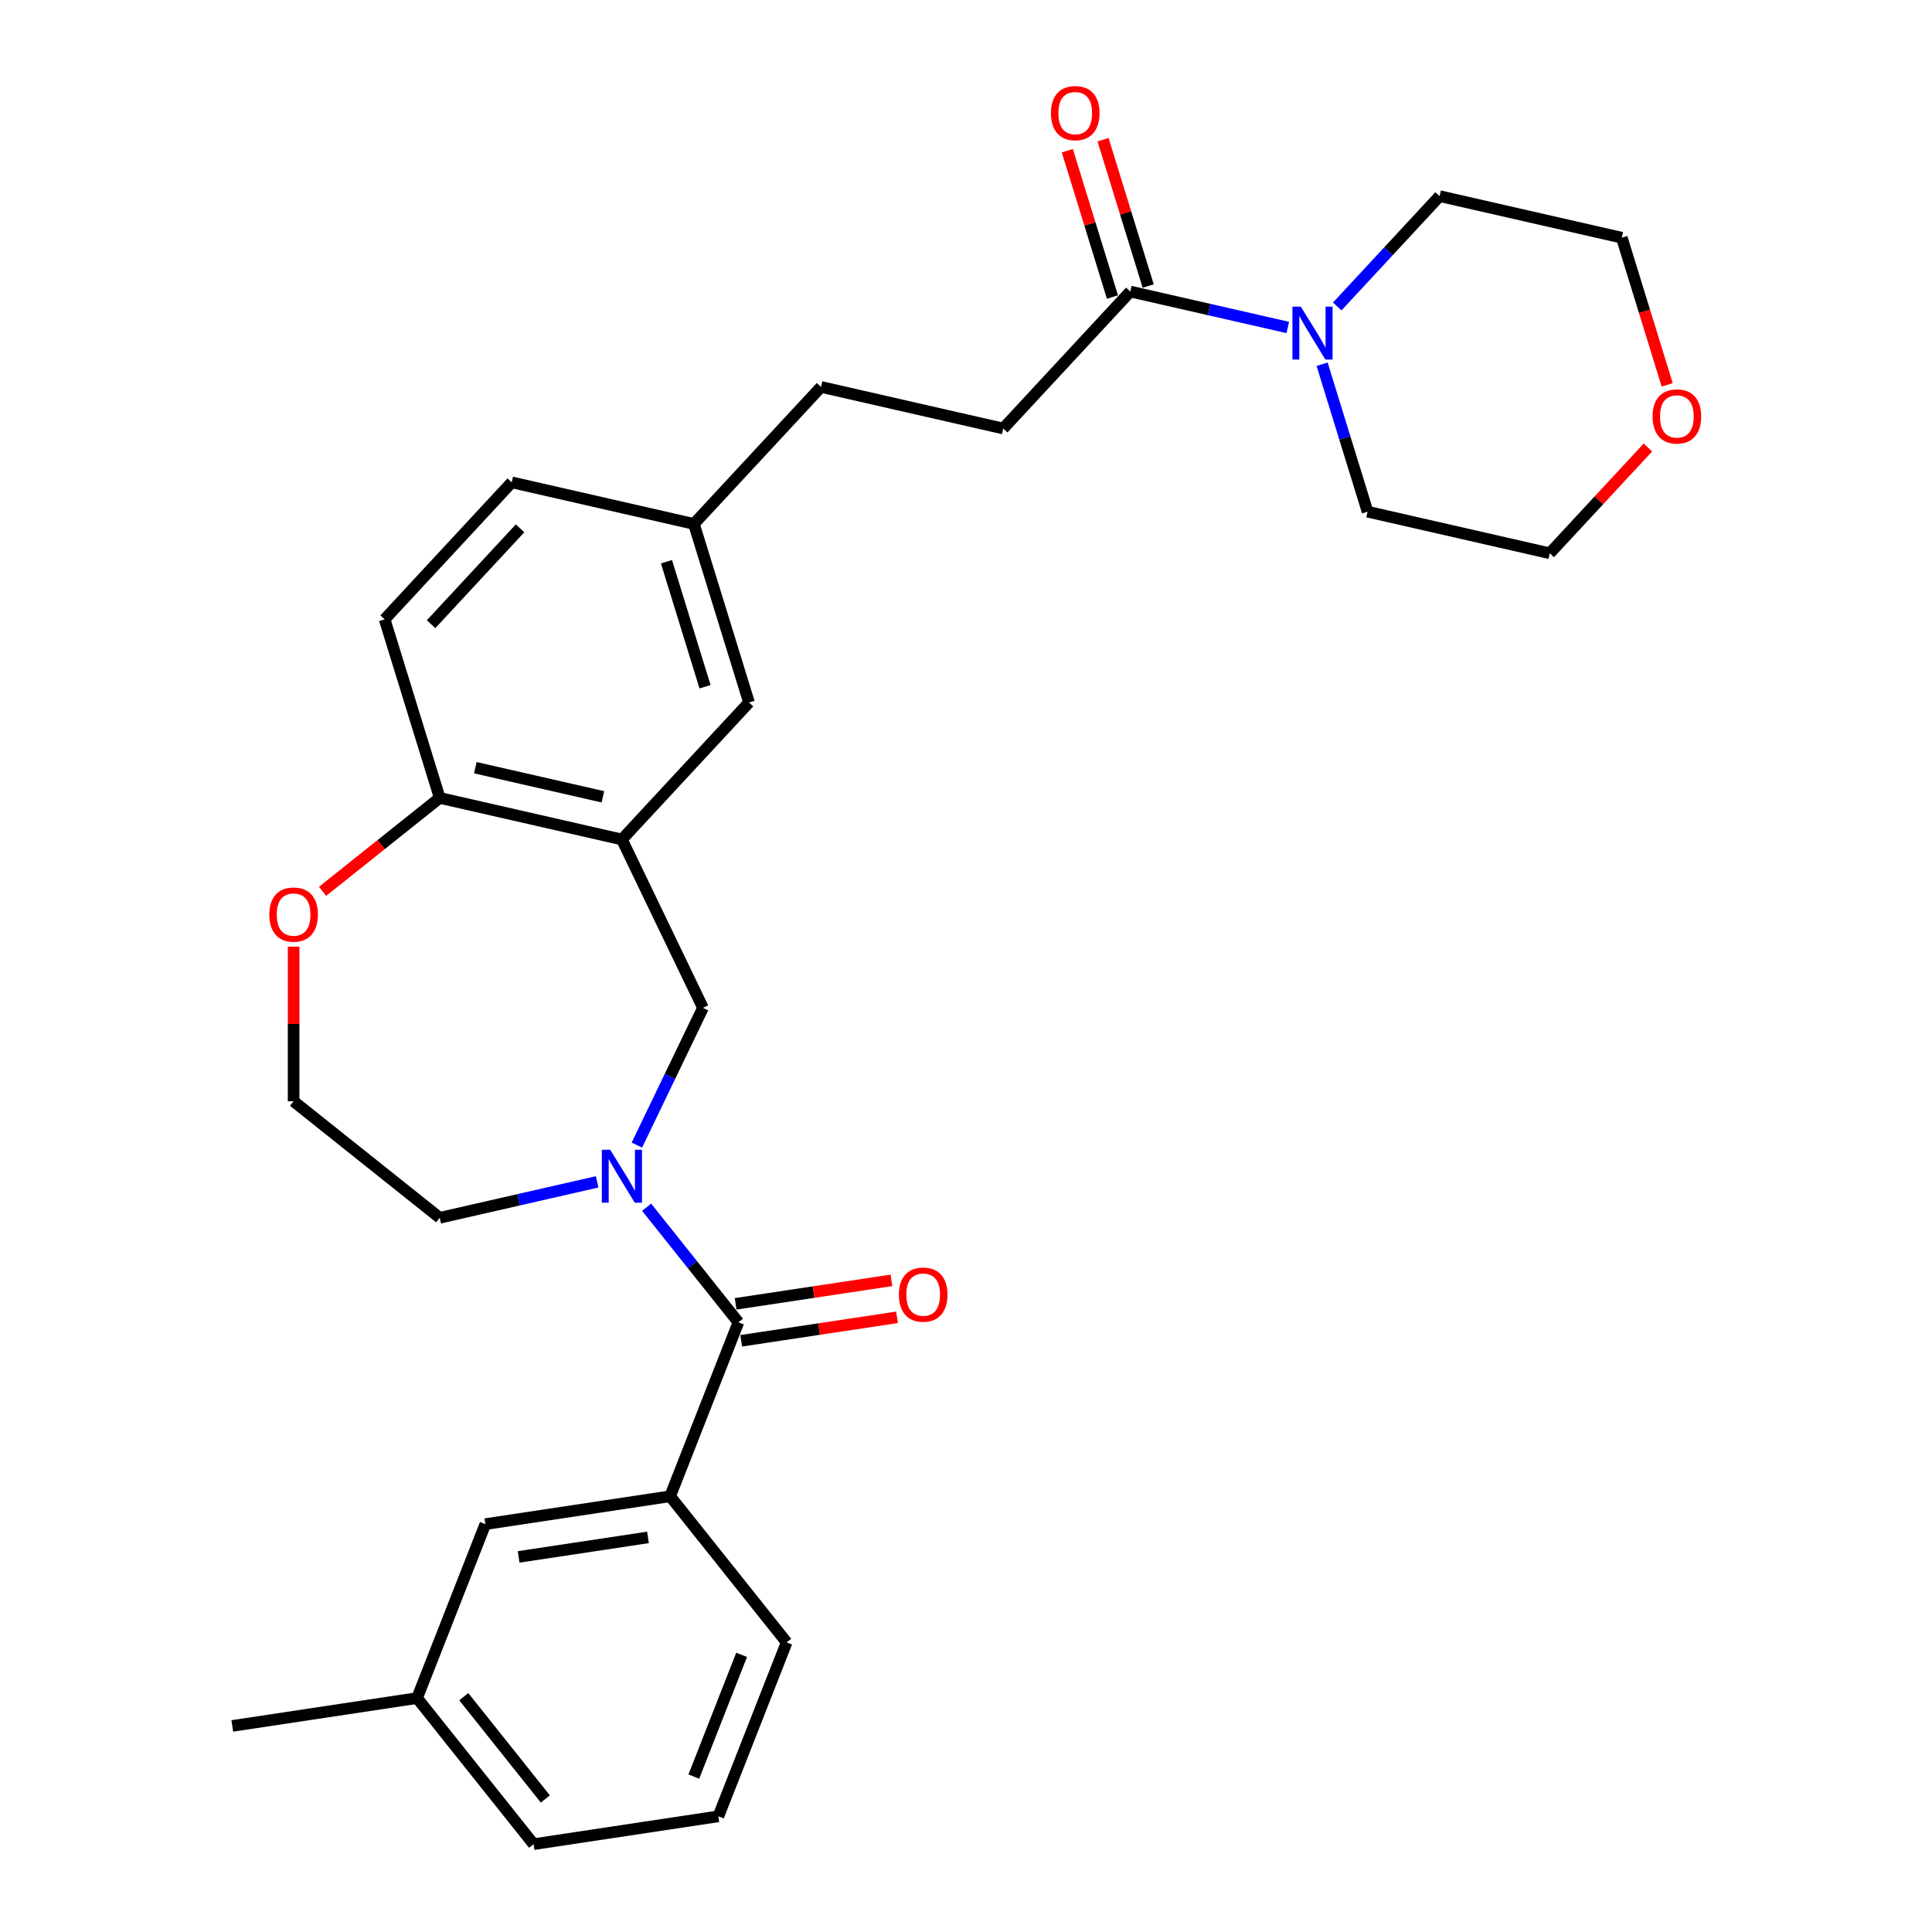 <?xml version='1.0' encoding='iso-8859-1'?>
<svg version='1.1' baseProfile='full'
              xmlns='http://www.w3.org/2000/svg'
                      xmlns:rdkit='http://www.rdkit.org/xml'
                      xmlns:xlink='http://www.w3.org/1999/xlink'
                  xml:space='preserve'
width='1000px' height='1000px' viewBox='0 0 1000 1000'>
<!-- END OF HEADER -->
<rect style='opacity:1.0;fill:#FFFFFF;stroke:none' width='1000' height='1000' x='0' y='0'> </rect>
<path class='bond-0' d='M 334.698,624.866 L 358.449,654.648' style='fill:none;fill-rule:evenodd;stroke:#0000FF;stroke-width:6px;stroke-linecap:butt;stroke-linejoin:miter;stroke-opacity:1' />
<path class='bond-0' d='M 358.449,654.648 L 382.199,684.43' style='fill:none;fill-rule:evenodd;stroke:#000000;stroke-width:6px;stroke-linecap:butt;stroke-linejoin:miter;stroke-opacity:1' />
<path class='bond-3' d='M 329.652,592.693 L 346.756,557.177' style='fill:none;fill-rule:evenodd;stroke:#0000FF;stroke-width:6px;stroke-linecap:butt;stroke-linejoin:miter;stroke-opacity:1' />
<path class='bond-3' d='M 346.756,557.177 L 363.859,521.661' style='fill:none;fill-rule:evenodd;stroke:#000000;stroke-width:6px;stroke-linecap:butt;stroke-linejoin:miter;stroke-opacity:1' />
<path class='bond-16' d='M 309.086,611.73 L 268.339,621.03' style='fill:none;fill-rule:evenodd;stroke:#0000FF;stroke-width:6px;stroke-linecap:butt;stroke-linejoin:miter;stroke-opacity:1' />
<path class='bond-16' d='M 268.339,621.03 L 227.592,630.33' style='fill:none;fill-rule:evenodd;stroke:#000000;stroke-width:6px;stroke-linecap:butt;stroke-linejoin:miter;stroke-opacity:1' />
<path class='bond-5' d='M 382.199,684.43 L 346.861,774.468' style='fill:none;fill-rule:evenodd;stroke:#000000;stroke-width:6px;stroke-linecap:butt;stroke-linejoin:miter;stroke-opacity:1' />
<path class='bond-8' d='M 383.64,693.994 L 423.967,687.916' style='fill:none;fill-rule:evenodd;stroke:#000000;stroke-width:6px;stroke-linecap:butt;stroke-linejoin:miter;stroke-opacity:1' />
<path class='bond-8' d='M 423.967,687.916 L 464.293,681.838' style='fill:none;fill-rule:evenodd;stroke:#FF0000;stroke-width:6px;stroke-linecap:butt;stroke-linejoin:miter;stroke-opacity:1' />
<path class='bond-8' d='M 380.757,674.865 L 421.083,668.787' style='fill:none;fill-rule:evenodd;stroke:#000000;stroke-width:6px;stroke-linecap:butt;stroke-linejoin:miter;stroke-opacity:1' />
<path class='bond-8' d='M 421.083,668.787 L 461.409,662.709' style='fill:none;fill-rule:evenodd;stroke:#FF0000;stroke-width:6px;stroke-linecap:butt;stroke-linejoin:miter;stroke-opacity:1' />
<path class='bond-1' d='M 321.892,434.515 L 363.859,521.661' style='fill:none;fill-rule:evenodd;stroke:#000000;stroke-width:6px;stroke-linecap:butt;stroke-linejoin:miter;stroke-opacity:1' />
<path class='bond-6' d='M 321.892,434.515 L 227.592,412.992' style='fill:none;fill-rule:evenodd;stroke:#000000;stroke-width:6px;stroke-linecap:butt;stroke-linejoin:miter;stroke-opacity:1' />
<path class='bond-6' d='M 312.052,412.427 L 246.042,397.36' style='fill:none;fill-rule:evenodd;stroke:#000000;stroke-width:6px;stroke-linecap:butt;stroke-linejoin:miter;stroke-opacity:1' />
<path class='bond-7' d='M 321.892,434.515 L 387.681,363.611' style='fill:none;fill-rule:evenodd;stroke:#000000;stroke-width:6px;stroke-linecap:butt;stroke-linejoin:miter;stroke-opacity:1' />
<path class='bond-2' d='M 666.544,169.498 L 625.797,160.198' style='fill:none;fill-rule:evenodd;stroke:#0000FF;stroke-width:6px;stroke-linecap:butt;stroke-linejoin:miter;stroke-opacity:1' />
<path class='bond-2' d='M 625.797,160.198 L 585.05,150.898' style='fill:none;fill-rule:evenodd;stroke:#000000;stroke-width:6px;stroke-linecap:butt;stroke-linejoin:miter;stroke-opacity:1' />
<path class='bond-21' d='M 692.156,158.619 L 718.648,130.068' style='fill:none;fill-rule:evenodd;stroke:#0000FF;stroke-width:6px;stroke-linecap:butt;stroke-linejoin:miter;stroke-opacity:1' />
<path class='bond-21' d='M 718.648,130.068 L 745.14,101.517' style='fill:none;fill-rule:evenodd;stroke:#000000;stroke-width:6px;stroke-linecap:butt;stroke-linejoin:miter;stroke-opacity:1' />
<path class='bond-22' d='M 684.321,188.535 L 696.09,226.692' style='fill:none;fill-rule:evenodd;stroke:#0000FF;stroke-width:6px;stroke-linecap:butt;stroke-linejoin:miter;stroke-opacity:1' />
<path class='bond-22' d='M 696.09,226.692 L 707.86,264.849' style='fill:none;fill-rule:evenodd;stroke:#000000;stroke-width:6px;stroke-linecap:butt;stroke-linejoin:miter;stroke-opacity:1' />
<path class='bond-4' d='M 585.05,150.898 L 519.261,221.802' style='fill:none;fill-rule:evenodd;stroke:#000000;stroke-width:6px;stroke-linecap:butt;stroke-linejoin:miter;stroke-opacity:1' />
<path class='bond-11' d='M 594.293,148.047 L 582.613,110.18' style='fill:none;fill-rule:evenodd;stroke:#000000;stroke-width:6px;stroke-linecap:butt;stroke-linejoin:miter;stroke-opacity:1' />
<path class='bond-11' d='M 582.613,110.18 L 570.933,72.314' style='fill:none;fill-rule:evenodd;stroke:#FF0000;stroke-width:6px;stroke-linecap:butt;stroke-linejoin:miter;stroke-opacity:1' />
<path class='bond-11' d='M 575.807,153.749 L 564.127,115.882' style='fill:none;fill-rule:evenodd;stroke:#000000;stroke-width:6px;stroke-linecap:butt;stroke-linejoin:miter;stroke-opacity:1' />
<path class='bond-11' d='M 564.127,115.882 L 552.447,78.016' style='fill:none;fill-rule:evenodd;stroke:#FF0000;stroke-width:6px;stroke-linecap:butt;stroke-linejoin:miter;stroke-opacity:1' />
<path class='bond-10' d='M 346.861,774.468 L 251.217,788.884' style='fill:none;fill-rule:evenodd;stroke:#000000;stroke-width:6px;stroke-linecap:butt;stroke-linejoin:miter;stroke-opacity:1' />
<path class='bond-10' d='M 335.398,795.76 L 268.447,805.851' style='fill:none;fill-rule:evenodd;stroke:#000000;stroke-width:6px;stroke-linecap:butt;stroke-linejoin:miter;stroke-opacity:1' />
<path class='bond-23' d='M 346.861,774.468 L 407.168,850.091' style='fill:none;fill-rule:evenodd;stroke:#000000;stroke-width:6px;stroke-linecap:butt;stroke-linejoin:miter;stroke-opacity:1' />
<path class='bond-14' d='M 227.592,412.992 L 199.082,320.564' style='fill:none;fill-rule:evenodd;stroke:#000000;stroke-width:6px;stroke-linecap:butt;stroke-linejoin:miter;stroke-opacity:1' />
<path class='bond-29' d='M 227.592,412.992 L 197.277,437.167' style='fill:none;fill-rule:evenodd;stroke:#000000;stroke-width:6px;stroke-linecap:butt;stroke-linejoin:miter;stroke-opacity:1' />
<path class='bond-29' d='M 197.277,437.167 L 166.962,461.343' style='fill:none;fill-rule:evenodd;stroke:#FF0000;stroke-width:6px;stroke-linecap:butt;stroke-linejoin:miter;stroke-opacity:1' />
<path class='bond-15' d='M 387.681,363.611 L 359.171,271.183' style='fill:none;fill-rule:evenodd;stroke:#000000;stroke-width:6px;stroke-linecap:butt;stroke-linejoin:miter;stroke-opacity:1' />
<path class='bond-15' d='M 364.919,355.449 L 344.962,290.749' style='fill:none;fill-rule:evenodd;stroke:#000000;stroke-width:6px;stroke-linecap:butt;stroke-linejoin:miter;stroke-opacity:1' />
<path class='bond-9' d='M 151.97,489.993 L 151.97,530.008' style='fill:none;fill-rule:evenodd;stroke:#FF0000;stroke-width:6px;stroke-linecap:butt;stroke-linejoin:miter;stroke-opacity:1' />
<path class='bond-9' d='M 151.97,530.008 L 151.97,570.023' style='fill:none;fill-rule:evenodd;stroke:#000000;stroke-width:6px;stroke-linecap:butt;stroke-linejoin:miter;stroke-opacity:1' />
<path class='bond-18' d='M 251.217,788.884 L 215.879,878.923' style='fill:none;fill-rule:evenodd;stroke:#000000;stroke-width:6px;stroke-linecap:butt;stroke-linejoin:miter;stroke-opacity:1' />
<path class='bond-12' d='M 519.261,221.802 L 424.961,200.279' style='fill:none;fill-rule:evenodd;stroke:#000000;stroke-width:6px;stroke-linecap:butt;stroke-linejoin:miter;stroke-opacity:1' />
<path class='bond-13' d='M 852.957,231.626 L 827.558,258.999' style='fill:none;fill-rule:evenodd;stroke:#FF0000;stroke-width:6px;stroke-linecap:butt;stroke-linejoin:miter;stroke-opacity:1' />
<path class='bond-13' d='M 827.558,258.999 L 802.16,286.372' style='fill:none;fill-rule:evenodd;stroke:#000000;stroke-width:6px;stroke-linecap:butt;stroke-linejoin:miter;stroke-opacity:1' />
<path class='bond-32' d='M 862.931,199.198 L 851.185,161.119' style='fill:none;fill-rule:evenodd;stroke:#FF0000;stroke-width:6px;stroke-linecap:butt;stroke-linejoin:miter;stroke-opacity:1' />
<path class='bond-32' d='M 851.185,161.119 L 839.439,123.04' style='fill:none;fill-rule:evenodd;stroke:#000000;stroke-width:6px;stroke-linecap:butt;stroke-linejoin:miter;stroke-opacity:1' />
<path class='bond-30' d='M 199.082,320.564 L 264.872,249.66' style='fill:none;fill-rule:evenodd;stroke:#000000;stroke-width:6px;stroke-linecap:butt;stroke-linejoin:miter;stroke-opacity:1' />
<path class='bond-30' d='M 223.131,323.086 L 269.184,273.453' style='fill:none;fill-rule:evenodd;stroke:#000000;stroke-width:6px;stroke-linecap:butt;stroke-linejoin:miter;stroke-opacity:1' />
<path class='bond-17' d='M 359.171,271.183 L 424.961,200.279' style='fill:none;fill-rule:evenodd;stroke:#000000;stroke-width:6px;stroke-linecap:butt;stroke-linejoin:miter;stroke-opacity:1' />
<path class='bond-19' d='M 359.171,271.183 L 264.872,249.66' style='fill:none;fill-rule:evenodd;stroke:#000000;stroke-width:6px;stroke-linecap:butt;stroke-linejoin:miter;stroke-opacity:1' />
<path class='bond-20' d='M 227.592,630.33 L 151.97,570.023' style='fill:none;fill-rule:evenodd;stroke:#000000;stroke-width:6px;stroke-linecap:butt;stroke-linejoin:miter;stroke-opacity:1' />
<path class='bond-28' d='M 215.879,878.923 L 120.235,893.339' style='fill:none;fill-rule:evenodd;stroke:#000000;stroke-width:6px;stroke-linecap:butt;stroke-linejoin:miter;stroke-opacity:1' />
<path class='bond-31' d='M 215.879,878.923 L 276.186,954.545' style='fill:none;fill-rule:evenodd;stroke:#000000;stroke-width:6px;stroke-linecap:butt;stroke-linejoin:miter;stroke-opacity:1' />
<path class='bond-31' d='M 240.05,878.205 L 282.265,931.141' style='fill:none;fill-rule:evenodd;stroke:#000000;stroke-width:6px;stroke-linecap:butt;stroke-linejoin:miter;stroke-opacity:1' />
<path class='bond-26' d='M 745.14,101.517 L 839.439,123.04' style='fill:none;fill-rule:evenodd;stroke:#000000;stroke-width:6px;stroke-linecap:butt;stroke-linejoin:miter;stroke-opacity:1' />
<path class='bond-25' d='M 707.86,264.849 L 802.16,286.372' style='fill:none;fill-rule:evenodd;stroke:#000000;stroke-width:6px;stroke-linecap:butt;stroke-linejoin:miter;stroke-opacity:1' />
<path class='bond-24' d='M 407.168,850.091 L 371.831,940.129' style='fill:none;fill-rule:evenodd;stroke:#000000;stroke-width:6px;stroke-linecap:butt;stroke-linejoin:miter;stroke-opacity:1' />
<path class='bond-24' d='M 383.86,856.529 L 359.124,919.556' style='fill:none;fill-rule:evenodd;stroke:#000000;stroke-width:6px;stroke-linecap:butt;stroke-linejoin:miter;stroke-opacity:1' />
<path class='bond-27' d='M 371.831,940.129 L 276.186,954.545' style='fill:none;fill-rule:evenodd;stroke:#000000;stroke-width:6px;stroke-linecap:butt;stroke-linejoin:miter;stroke-opacity:1' />
<path  class='atom-0' d='M 315.837 595.111
L 324.813 609.62
Q 325.703 611.051, 327.134 613.643
Q 328.566 616.236, 328.643 616.39
L 328.643 595.111
L 332.28 595.111
L 332.28 622.503
L 328.527 622.503
L 318.893 606.64
Q 317.771 604.783, 316.572 602.655
Q 315.411 600.527, 315.063 599.87
L 315.063 622.503
L 311.504 622.503
L 311.504 595.111
L 315.837 595.111
' fill='#0000FF'/>
<path  class='atom-3' d='M 673.295 158.725
L 682.271 173.234
Q 683.161 174.665, 684.592 177.257
Q 686.024 179.849, 686.101 180.004
L 686.101 158.725
L 689.738 158.725
L 689.738 186.117
L 685.985 186.117
L 676.352 170.254
Q 675.23 168.397, 674.03 166.269
Q 672.869 164.141, 672.521 163.484
L 672.521 186.117
L 668.962 186.117
L 668.962 158.725
L 673.295 158.725
' fill='#0000FF'/>
<path  class='atom-9' d='M 465.269 670.091
Q 465.269 663.514, 468.519 659.838
Q 471.769 656.163, 477.843 656.163
Q 483.918 656.163, 487.168 659.838
Q 490.418 663.514, 490.418 670.091
Q 490.418 676.746, 487.129 680.537
Q 483.84 684.29, 477.843 684.29
Q 471.808 684.29, 468.519 680.537
Q 465.269 676.784, 465.269 670.091
M 477.843 681.195
Q 482.022 681.195, 484.266 678.409
Q 486.549 675.585, 486.549 670.091
Q 486.549 664.713, 484.266 662.005
Q 482.022 659.258, 477.843 659.258
Q 473.665 659.258, 471.382 661.966
Q 469.138 664.674, 469.138 670.091
Q 469.138 675.624, 471.382 678.409
Q 473.665 681.195, 477.843 681.195
' fill='#FF0000'/>
<path  class='atom-10' d='M 139.395 473.376
Q 139.395 466.799, 142.645 463.123
Q 145.895 459.448, 151.97 459.448
Q 158.044 459.448, 161.294 463.123
Q 164.544 466.799, 164.544 473.376
Q 164.544 480.031, 161.255 483.822
Q 157.967 487.575, 151.97 487.575
Q 145.934 487.575, 142.645 483.822
Q 139.395 480.069, 139.395 473.376
M 151.97 484.48
Q 156.148 484.48, 158.392 481.694
Q 160.675 478.87, 160.675 473.376
Q 160.675 467.998, 158.392 465.29
Q 156.148 462.543, 151.97 462.543
Q 147.791 462.543, 145.508 465.251
Q 143.264 467.959, 143.264 473.376
Q 143.264 478.909, 145.508 481.694
Q 147.791 484.48, 151.97 484.48
' fill='#FF0000'/>
<path  class='atom-12' d='M 543.966 58.547
Q 543.966 51.97, 547.216 48.295
Q 550.466 44.619, 556.54 44.619
Q 562.614 44.619, 565.864 48.295
Q 569.114 51.97, 569.114 58.547
Q 569.114 65.202, 565.826 68.994
Q 562.537 72.747, 556.54 72.747
Q 550.504 72.747, 547.216 68.994
Q 543.966 65.241, 543.966 58.547
M 556.54 69.651
Q 560.719 69.651, 562.963 66.866
Q 565.245 64.041, 565.245 58.547
Q 565.245 53.17, 562.963 50.461
Q 560.719 47.714, 556.54 47.714
Q 552.362 47.714, 550.079 50.423
Q 547.835 53.131, 547.835 58.547
Q 547.835 64.08, 550.079 66.866
Q 552.362 69.651, 556.54 69.651
' fill='#FF0000'/>
<path  class='atom-14' d='M 855.375 215.545
Q 855.375 208.968, 858.625 205.292
Q 861.875 201.617, 867.949 201.617
Q 874.024 201.617, 877.274 205.292
Q 880.524 208.968, 880.524 215.545
Q 880.524 222.2, 877.235 225.991
Q 873.946 229.744, 867.949 229.744
Q 861.914 229.744, 858.625 225.991
Q 855.375 222.238, 855.375 215.545
M 867.949 226.649
Q 872.128 226.649, 874.372 223.863
Q 876.655 221.039, 876.655 215.545
Q 876.655 210.167, 874.372 207.459
Q 872.128 204.712, 867.949 204.712
Q 863.771 204.712, 861.488 207.42
Q 859.244 210.128, 859.244 215.545
Q 859.244 221.078, 861.488 223.863
Q 863.771 226.649, 867.949 226.649
' fill='#FF0000'/>
</svg>
